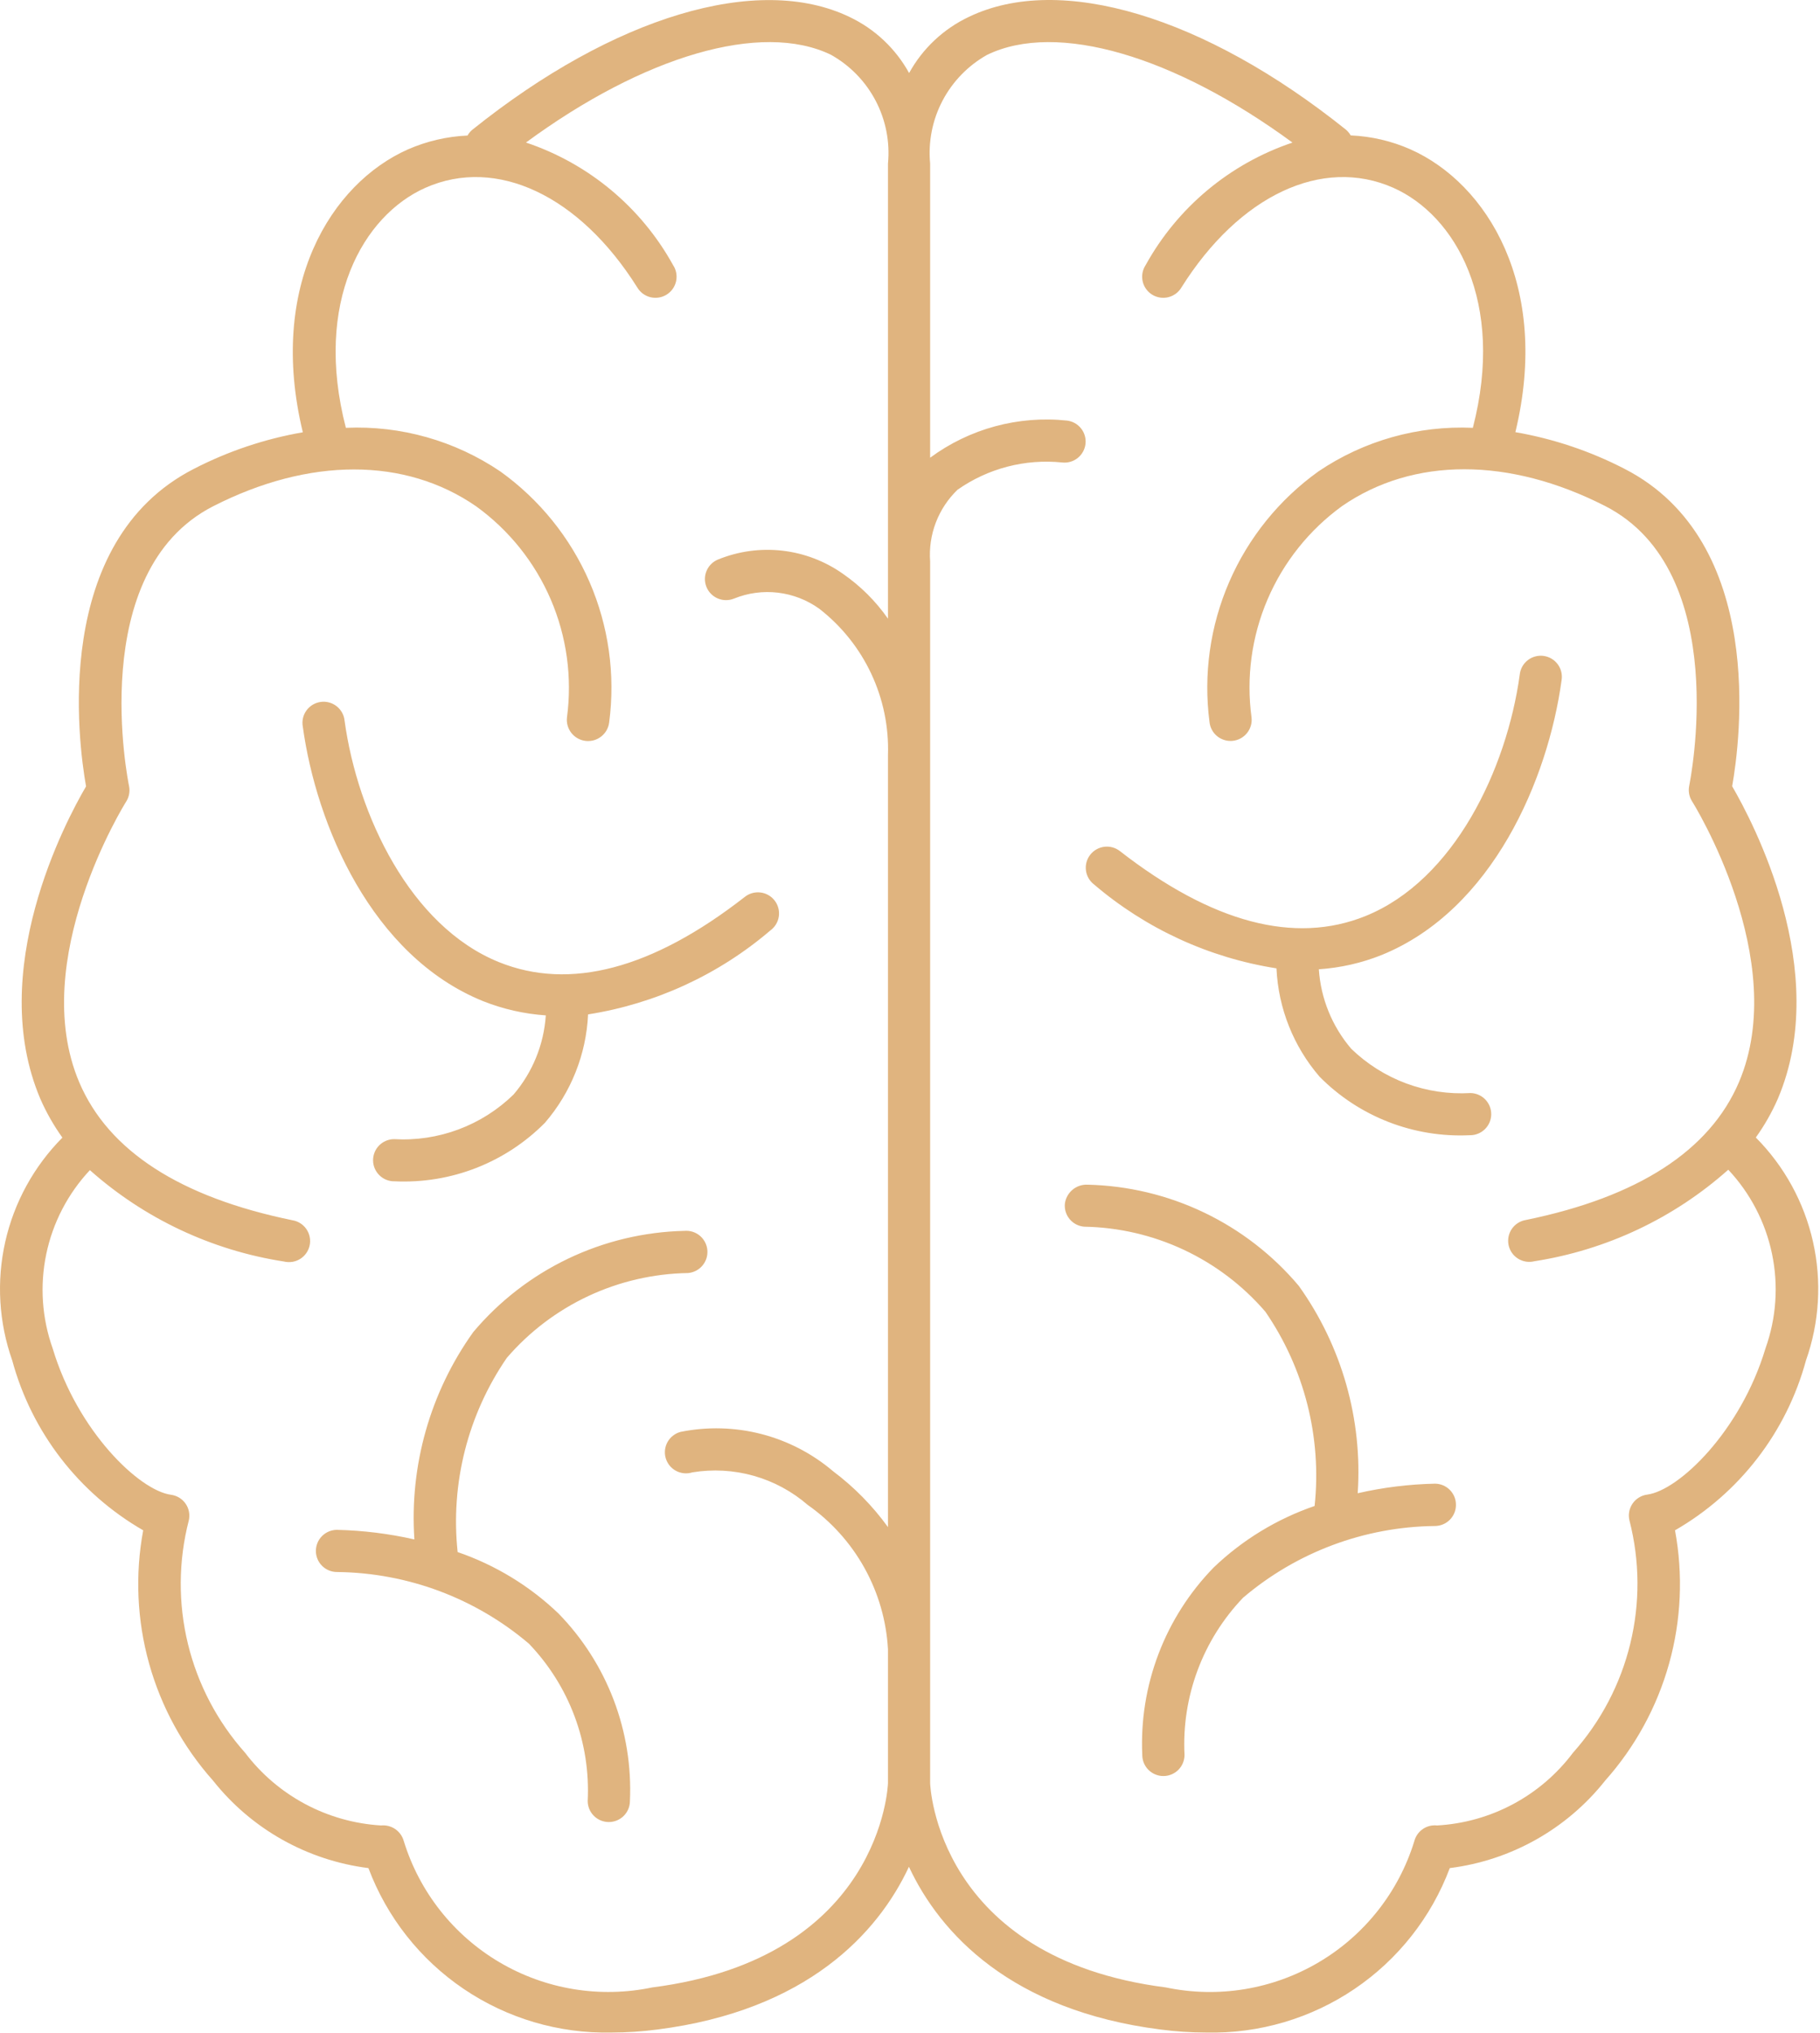 <?xml version="1.0" encoding="utf-8"?>
<svg xmlns="http://www.w3.org/2000/svg" fill="none" height="100%" overflow="visible" preserveAspectRatio="none" style="display: block;" viewBox="0 0 171 191" width="100%">
<g id="Brain">
<path d="M164.969 106.853C165.784 105.717 166.477 104.499 167.037 103.22C172.149 91.205 164.656 77.143 162.747 73.859C163.485 69.703 166.005 50.883 152.615 44.03C149.398 42.372 145.946 41.214 142.379 40.596C145.701 26.854 139.728 17.224 132.497 14.019C130.73 13.243 128.834 12.803 126.905 12.72C126.788 12.511 126.633 12.326 126.449 12.173C113.169 1.533 99.612 -2.539 91.04 1.581C88.654 2.706 86.686 4.554 85.416 6.861C84.145 4.554 82.177 2.706 79.792 1.581C71.208 -2.527 57.654 1.545 44.383 12.185C44.198 12.338 44.043 12.523 43.926 12.732C41.998 12.818 40.103 13.258 38.334 14.031C31.103 17.236 25.131 26.866 28.452 40.608C24.885 41.226 21.434 42.384 18.217 44.042C4.826 50.887 7.346 69.715 8.085 73.871C6.16 77.155 -1.317 91.217 3.794 103.232C4.355 104.511 5.048 105.729 5.862 106.864C3.186 109.56 1.325 112.954 0.492 116.656C-0.341 120.359 -0.113 124.221 1.151 127.8C2.979 134.531 7.402 140.267 13.454 143.752C12.682 147.911 12.871 152.191 14.008 156.265C15.145 160.34 17.199 164.101 20.015 167.262C23.615 171.806 28.858 174.758 34.616 175.482C36.35 180.1 39.477 184.066 43.566 186.833C47.656 189.601 52.505 191.033 57.444 190.931C58.889 190.928 60.333 190.833 61.766 190.646C75.792 188.856 82.483 181.618 85.4 175.359C88.317 181.618 95.008 188.856 109.034 190.646C110.467 190.833 111.911 190.928 113.356 190.931C118.301 191.04 123.157 189.611 127.253 186.843C131.348 184.075 134.48 180.105 136.216 175.482C141.974 174.758 147.217 171.806 150.817 167.262C153.632 164.101 155.687 160.34 156.824 156.265C157.961 152.191 158.15 147.911 157.377 143.752C163.429 140.267 167.853 134.531 169.68 127.8C170.947 124.219 171.176 120.355 170.343 116.65C169.51 112.945 167.648 109.549 164.969 106.853ZM61.278 186.693C56.368 187.719 51.251 186.876 46.932 184.33C42.613 181.784 39.404 177.718 37.934 172.931C37.806 172.477 37.522 172.082 37.132 171.816C36.741 171.55 36.269 171.43 35.798 171.477C33.303 171.327 30.869 170.639 28.665 169.461C26.462 168.283 24.539 166.642 23.031 164.652C20.427 161.732 18.582 158.217 17.657 154.419C16.733 150.62 16.757 146.652 17.729 142.865C17.798 142.593 17.809 142.31 17.76 142.035C17.712 141.759 17.605 141.496 17.448 141.265C17.29 141.033 17.085 140.837 16.846 140.69C16.607 140.544 16.34 140.449 16.062 140.413C13.101 140.017 7.295 134.471 4.949 126.667C3.939 123.824 3.73 120.758 4.347 117.804C4.963 114.85 6.381 112.122 8.446 109.919C13.568 114.473 19.899 117.454 26.678 118.503C26.938 118.566 27.207 118.577 27.471 118.534C27.735 118.491 27.987 118.396 28.213 118.253C28.439 118.11 28.633 117.924 28.785 117.704C28.937 117.485 29.043 117.237 29.096 116.976C29.15 116.714 29.15 116.445 29.096 116.184C29.043 115.922 28.937 115.675 28.786 115.455C28.634 115.235 28.439 115.049 28.214 114.906C27.988 114.763 27.736 114.668 27.472 114.625C16.931 112.466 10.196 108.112 7.454 101.687C2.556 90.199 11.76 75.439 11.859 75.293C12.136 74.855 12.23 74.326 12.121 73.819C12.081 73.617 7.974 53.719 20.027 47.556C29.052 42.949 38.049 42.945 44.728 47.556C47.815 49.785 50.239 52.808 51.743 56.302C53.246 59.797 53.774 63.632 53.269 67.402C53.211 67.927 53.365 68.454 53.696 68.866C54.027 69.278 54.509 69.543 55.035 69.6C55.561 69.658 56.089 69.505 56.502 69.174C56.915 68.844 57.18 68.363 57.238 67.838C57.824 63.355 57.182 58.798 55.381 54.65C53.579 50.503 50.685 46.92 47.006 44.284C42.737 41.395 37.649 39.958 32.496 40.188C29.437 28.371 34.139 20.227 39.97 17.64C46.633 14.685 54.444 18.353 59.877 27.004C60.012 27.232 60.191 27.43 60.404 27.587C60.617 27.744 60.859 27.857 61.116 27.92C61.374 27.982 61.641 27.992 61.902 27.95C62.164 27.907 62.414 27.813 62.638 27.673C62.862 27.533 63.056 27.349 63.209 27.132C63.361 26.916 63.468 26.672 63.524 26.413C63.58 26.155 63.583 25.888 63.534 25.628C63.485 25.369 63.385 25.121 63.238 24.901C60.239 19.471 55.308 15.363 49.419 13.389C60.46 5.269 71.525 1.977 78.074 5.146C79.864 6.149 81.323 7.65 82.274 9.466C83.225 11.282 83.627 13.334 83.431 15.374V58.117C82.285 56.475 80.855 55.051 79.209 53.91C77.525 52.717 75.566 51.967 73.515 51.73C71.463 51.494 69.385 51.777 67.473 52.555C67.231 52.652 67.011 52.797 66.825 52.979C66.639 53.161 66.491 53.379 66.389 53.618C66.287 53.858 66.233 54.115 66.231 54.376C66.229 54.636 66.278 54.894 66.376 55.136C66.473 55.377 66.618 55.597 66.801 55.782C66.984 55.968 67.201 56.116 67.441 56.218C67.681 56.319 67.939 56.373 68.2 56.375C68.461 56.377 68.719 56.328 68.961 56.231C70.272 55.698 71.696 55.507 73.1 55.675C74.505 55.844 75.844 56.366 76.99 57.194C79.072 58.814 80.741 60.903 81.86 63.29C82.98 65.677 83.518 68.293 83.431 70.927V143.451C81.985 141.453 80.246 139.684 78.272 138.202C76.32 136.543 74.017 135.348 71.535 134.708C69.053 134.068 66.457 133.999 63.945 134.506C63.689 134.574 63.45 134.692 63.24 134.854C63.031 135.015 62.856 135.217 62.726 135.446C62.596 135.676 62.513 135.93 62.482 136.192C62.452 136.454 62.474 136.72 62.548 136.974C62.622 137.227 62.746 137.463 62.912 137.669C63.079 137.874 63.285 138.043 63.518 138.168C63.752 138.292 64.007 138.369 64.271 138.393C64.534 138.417 64.8 138.389 65.052 138.309C66.973 137.993 68.94 138.103 70.813 138.631C72.687 139.16 74.42 140.094 75.891 141.367C78.091 142.913 79.913 144.936 81.219 147.284C82.525 149.632 83.281 152.245 83.431 154.927V167.496C83.431 167.659 82.828 183.944 61.278 186.693ZM165.882 126.651C163.537 134.463 157.73 140.009 154.77 140.397C154.491 140.433 154.224 140.528 153.985 140.675C153.746 140.821 153.541 141.017 153.384 141.249C153.226 141.481 153.12 141.743 153.071 142.019C153.023 142.295 153.034 142.578 153.103 142.849C154.074 146.636 154.099 150.604 153.174 154.403C152.25 158.202 150.405 161.716 147.801 164.636C146.3 166.637 144.379 168.287 142.172 169.469C139.965 170.65 137.526 171.336 135.025 171.477C134.554 171.425 134.08 171.543 133.688 171.81C133.296 172.076 133.013 172.474 132.89 172.931C131.423 177.72 128.214 181.788 123.894 184.335C119.574 186.882 114.456 187.723 109.546 186.693C87.996 183.944 87.392 167.678 87.392 167.496V52.737C87.3 51.495 87.483 50.247 87.928 49.084C88.374 47.92 89.07 46.868 89.968 46.003C92.828 43.996 96.317 43.087 99.795 43.444C100.318 43.503 100.843 43.352 101.254 43.024C101.666 42.696 101.93 42.219 101.989 41.697C102.048 41.175 101.897 40.651 101.569 40.24C101.24 39.829 100.762 39.565 100.239 39.506C95.67 39.025 91.087 40.27 87.392 42.996V15.37C87.198 13.33 87.601 11.278 88.554 9.463C89.507 7.648 90.967 6.148 92.758 5.146C99.326 1.977 110.367 5.273 121.436 13.393C115.558 15.372 110.635 19.478 107.641 24.901C107.495 25.121 107.394 25.369 107.345 25.628C107.296 25.888 107.3 26.155 107.356 26.413C107.411 26.672 107.519 26.916 107.671 27.132C107.823 27.349 108.017 27.533 108.241 27.673C108.465 27.813 108.716 27.907 108.977 27.95C109.238 27.992 109.506 27.982 109.763 27.92C110.02 27.857 110.262 27.744 110.475 27.587C110.688 27.43 110.867 27.232 111.002 27.004C116.436 18.357 124.238 14.685 130.91 17.64C136.74 20.227 141.443 28.371 138.383 40.188C133.23 39.958 128.142 41.395 123.873 44.284C120.194 46.92 117.3 50.503 115.499 54.65C113.697 58.798 113.055 63.355 113.642 67.838C113.699 68.36 113.963 68.839 114.374 69.167C114.785 69.496 115.311 69.648 115.834 69.591C116.358 69.533 116.837 69.27 117.166 68.859C117.496 68.449 117.648 67.924 117.59 67.402C117.078 63.631 117.6 59.792 119.1 56.293C120.599 52.794 123.021 49.766 126.107 47.532C132.783 42.929 141.788 42.933 150.809 47.532C162.862 53.696 158.746 73.593 158.715 73.795C158.606 74.302 158.7 74.831 158.977 75.269C159.076 75.416 168.279 90.171 163.382 101.663C160.639 108.088 153.905 112.442 143.364 114.601C143.1 114.644 142.848 114.74 142.622 114.882C142.396 115.025 142.202 115.212 142.05 115.431C141.898 115.651 141.793 115.899 141.739 116.16C141.686 116.421 141.686 116.691 141.739 116.952C141.793 117.213 141.899 117.461 142.05 117.681C142.202 117.9 142.397 118.087 142.623 118.229C142.848 118.372 143.101 118.468 143.364 118.51C143.628 118.553 143.898 118.543 144.157 118.479C150.935 117.424 157.264 114.438 162.382 109.879C164.451 112.085 165.873 114.816 166.49 117.775C167.107 120.733 166.897 123.804 165.882 126.651ZM140.109 104.698C140.099 105.216 139.885 105.71 139.514 106.073C139.143 106.435 138.644 106.639 138.125 106.639H138.085C135.48 106.762 132.878 106.337 130.448 105.39C128.019 104.444 125.816 102.997 123.984 101.144C121.53 98.299 120.104 94.714 119.932 90.964C113.592 89.971 107.654 87.239 102.779 83.073C102.573 82.913 102.401 82.714 102.273 82.488C102.144 82.261 102.061 82.012 102.029 81.754C101.997 81.496 102.017 81.234 102.086 80.983C102.155 80.732 102.274 80.497 102.434 80.292C102.594 80.087 102.793 79.915 103.02 79.787C103.247 79.658 103.497 79.576 103.755 79.544C104.014 79.512 104.277 79.531 104.528 79.6C104.779 79.669 105.014 79.787 105.22 79.947C113.876 86.681 121.639 88.741 128.302 86.048C136.636 82.673 141.57 72.235 142.788 63.381C142.814 63.116 142.894 62.859 143.022 62.625C143.15 62.392 143.325 62.186 143.534 62.022C143.744 61.857 143.984 61.736 144.242 61.666C144.499 61.596 144.768 61.578 145.033 61.615C145.297 61.651 145.551 61.74 145.781 61.877C146.01 62.013 146.209 62.195 146.366 62.41C146.523 62.625 146.635 62.87 146.696 63.129C146.756 63.389 146.763 63.657 146.717 63.92C145.447 73.169 140.252 85.477 129.798 89.716C127.919 90.466 125.932 90.916 123.913 91.051C124.096 93.804 125.165 96.424 126.961 98.522C128.438 99.951 130.197 101.059 132.125 101.774C134.054 102.49 136.11 102.797 138.164 102.677C138.425 102.682 138.682 102.739 138.921 102.843C139.16 102.947 139.376 103.098 139.556 103.285C139.737 103.473 139.878 103.694 139.973 103.937C140.068 104.179 140.114 104.437 140.109 104.698ZM136.795 141.391C136.789 141.912 136.577 142.41 136.206 142.776C135.834 143.143 135.333 143.348 134.811 143.348H134.779C128.181 143.428 121.819 145.81 116.797 150.082C114.922 152.042 113.466 154.362 112.52 156.902C111.573 159.442 111.156 162.148 111.292 164.854C111.292 165.379 111.083 165.883 110.711 166.255C110.339 166.626 109.834 166.835 109.308 166.835C108.781 166.835 108.277 166.626 107.904 166.255C107.532 165.883 107.323 165.379 107.323 164.854C107.177 161.617 107.697 158.385 108.851 155.357C110.004 152.329 111.767 149.568 114.03 147.246C116.735 144.655 119.971 142.683 123.516 141.466C124.198 135.029 122.559 128.56 118.892 123.221C116.779 120.765 114.169 118.783 111.234 117.406C108.299 116.029 105.105 115.288 101.862 115.231C101.338 115.187 100.853 114.938 100.513 114.538C100.173 114.137 100.006 113.619 100.049 113.096C100.108 112.579 100.363 112.105 100.76 111.769C101.157 111.432 101.668 111.26 102.188 111.285C105.982 111.373 109.714 112.266 113.136 113.905C116.557 115.545 119.59 117.892 122.031 120.792C126.075 126.452 128.03 133.335 127.564 140.27C129.953 139.723 132.392 139.422 134.843 139.371C135.104 139.375 135.362 139.431 135.601 139.534C135.841 139.638 136.058 139.788 136.239 139.976C136.421 140.164 136.563 140.386 136.659 140.628C136.754 140.871 136.8 141.13 136.795 141.391ZM28.448 68.246C28.401 67.983 28.408 67.713 28.468 67.453C28.528 67.193 28.64 66.948 28.798 66.732C28.955 66.516 29.155 66.334 29.384 66.198C29.614 66.061 29.869 65.972 30.134 65.935C30.399 65.899 30.668 65.917 30.926 65.988C31.184 66.058 31.425 66.18 31.635 66.346C31.844 66.512 32.018 66.718 32.146 66.953C32.273 67.187 32.352 67.445 32.377 67.711C33.596 76.56 38.549 87.002 46.867 90.374C53.527 93.071 61.286 91.023 69.946 84.277C70.15 84.108 70.386 83.982 70.641 83.906C70.895 83.829 71.162 83.805 71.425 83.834C71.689 83.862 71.945 83.943 72.177 84.072C72.409 84.201 72.612 84.375 72.775 84.584C72.939 84.793 73.058 85.032 73.127 85.288C73.196 85.544 73.213 85.811 73.177 86.073C73.141 86.336 73.052 86.588 72.916 86.816C72.78 87.043 72.6 87.242 72.386 87.398C67.517 91.561 61.586 94.293 55.253 95.289C55.08 99.04 53.653 102.624 51.201 105.47C49.367 107.323 47.163 108.769 44.733 109.717C42.302 110.664 39.699 111.09 37.092 110.968H37.057C36.53 110.974 36.023 110.77 35.648 110.402C35.272 110.034 35.058 109.533 35.052 109.007C35.047 108.482 35.251 107.976 35.62 107.601C35.988 107.226 36.491 107.012 37.017 107.007C39.078 107.128 41.141 106.818 43.075 106.097C45.01 105.376 46.771 104.26 48.248 102.82C50.037 100.732 51.1 98.122 51.281 95.381C49.26 95.244 47.273 94.793 45.391 94.046C34.913 89.807 29.718 77.499 28.448 68.246ZM42.998 145.796C46.539 147.011 49.773 148.98 52.475 151.568C54.739 153.89 56.502 156.65 57.657 159.678C58.811 162.707 59.331 165.939 59.186 169.176C59.186 169.701 58.977 170.205 58.605 170.576C58.233 170.948 57.728 171.156 57.202 171.156C56.676 171.156 56.171 170.948 55.799 170.576C55.427 170.205 55.218 169.701 55.218 169.176C55.352 166.468 54.932 163.762 53.983 161.222C53.033 158.682 51.575 156.362 49.697 154.404C44.675 150.132 38.313 147.75 31.715 147.67H31.679C31.153 147.674 30.646 147.469 30.271 147.101C29.896 146.732 29.683 146.23 29.679 145.705C29.674 145.18 29.88 144.674 30.249 144.3C30.618 143.925 31.121 143.713 31.647 143.709C34.1 143.763 36.541 144.065 38.934 144.608C38.465 137.672 40.42 130.788 44.466 125.13C46.907 122.229 49.94 119.881 53.361 118.241C56.783 116.602 60.516 115.709 64.31 115.623C64.571 115.601 64.833 115.631 65.082 115.71C65.331 115.789 65.562 115.917 65.762 116.085C65.962 116.254 66.126 116.46 66.246 116.692C66.366 116.924 66.439 117.177 66.461 117.437C66.483 117.697 66.453 117.959 66.374 118.208C66.294 118.456 66.166 118.687 65.998 118.886C65.829 119.086 65.622 119.25 65.39 119.37C65.158 119.489 64.904 119.562 64.643 119.584C61.403 119.637 58.211 120.374 55.277 121.747C52.343 123.12 49.734 125.098 47.621 127.55C43.953 132.889 42.314 139.359 42.998 145.796Z" fill="#DDAE74" fill-opacity="0.92" id="Vector"/>
</g>
</svg>